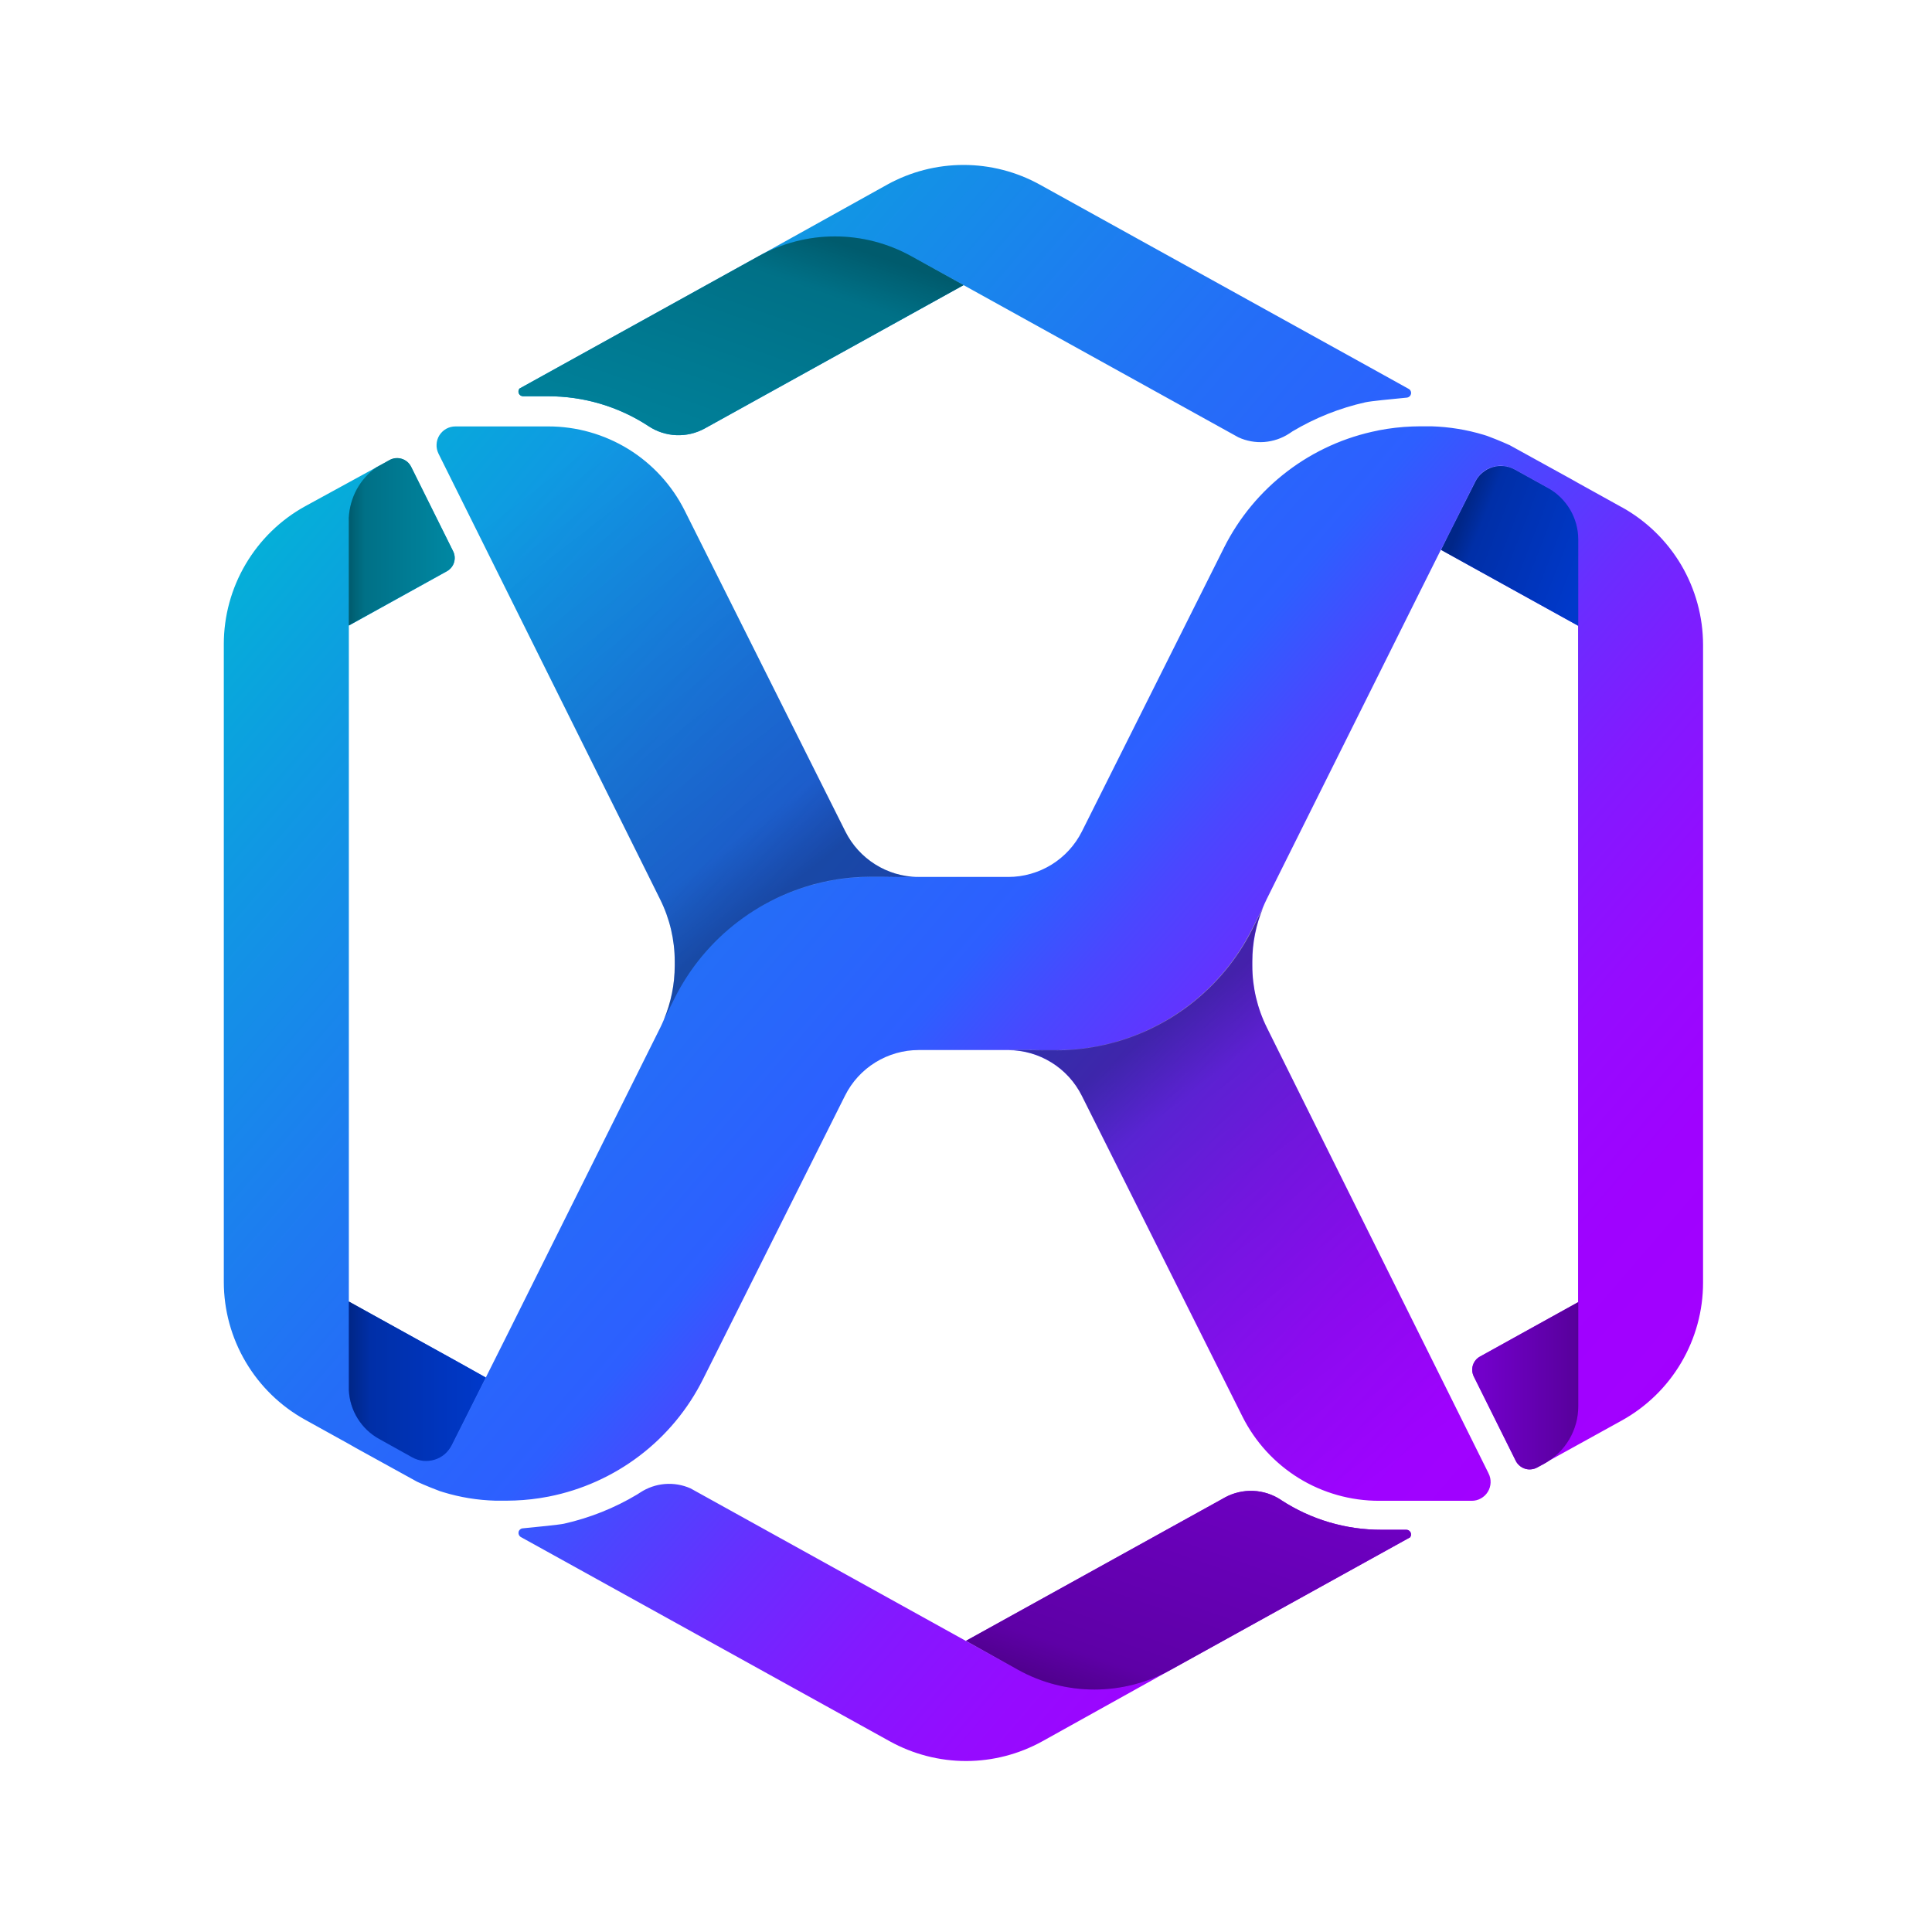 <svg width="32" height="32" viewBox="0 0 32 32" fill="none" xmlns="http://www.w3.org/2000/svg">
<path d="M15.196 14.525C14.969 14.525 14.745 14.525 14.61 14.521H14.43C14.382 14.521 14.336 14.522 14.289 14.524C14.105 14.531 13.922 14.552 13.741 14.587C13.193 14.693 12.676 14.924 12.231 15.261C11.786 15.598 11.425 16.033 11.175 16.532L10.995 16.891C11.114 16.607 11.176 16.302 11.176 15.994V15.923C11.176 15.567 11.093 15.215 10.934 14.896L10.749 14.523L7.268 7.524L7.263 7.514C7.24 7.467 7.228 7.414 7.231 7.361C7.233 7.307 7.249 7.256 7.277 7.211C7.306 7.165 7.345 7.128 7.391 7.102C7.438 7.076 7.49 7.063 7.543 7.063H9.08C9.549 7.062 10.009 7.193 10.409 7.439C10.808 7.686 11.131 8.038 11.341 8.458L14.002 13.773C14.114 13.996 14.285 14.184 14.496 14.317C14.707 14.45 14.951 14.522 15.2 14.526L15.196 14.525ZM24.655 24.404L24.651 24.395L21.17 17.396L20.985 17.023C20.826 16.703 20.743 16.352 20.743 15.995V15.923C20.743 15.617 20.804 15.315 20.922 15.033L20.745 15.387C20.494 15.886 20.133 16.321 19.688 16.658C19.243 16.995 18.727 17.225 18.178 17.331C17.998 17.366 17.814 17.387 17.63 17.395C17.584 17.396 17.537 17.397 17.49 17.397H17.308C17.173 17.395 16.949 17.394 16.722 17.394H16.444H16.697C16.951 17.394 17.199 17.465 17.414 17.598C17.63 17.731 17.804 17.922 17.918 18.148L20.579 23.463C20.789 23.882 21.112 24.235 21.511 24.482C21.91 24.728 22.371 24.858 22.84 24.858H24.377C24.43 24.858 24.483 24.845 24.529 24.818C24.576 24.792 24.615 24.755 24.643 24.709C24.671 24.664 24.687 24.612 24.689 24.558C24.691 24.505 24.68 24.452 24.655 24.404ZM26.863 8.402L26.158 8.011L26.124 7.992L26.018 7.932L25.006 7.374C25.006 7.374 24.842 7.298 24.632 7.22C24.615 7.214 24.595 7.209 24.575 7.202C24.294 7.117 24.003 7.07 23.71 7.061H23.528C23.481 7.061 23.434 7.062 23.388 7.064C23.204 7.071 23.02 7.092 22.839 7.127L22.823 7.131C22.279 7.238 21.765 7.469 21.323 7.806C20.881 8.142 20.522 8.575 20.273 9.072L20.097 9.424L17.92 13.771C17.806 13.998 17.632 14.188 17.417 14.321C17.201 14.454 16.953 14.525 16.7 14.525H15.2C14.973 14.525 14.749 14.525 14.614 14.522H14.43C14.382 14.522 14.336 14.523 14.289 14.525C14.105 14.532 13.922 14.553 13.741 14.588C13.193 14.694 12.676 14.924 12.231 15.261C11.786 15.598 11.425 16.033 11.175 16.532L10.995 16.891C10.976 16.936 10.956 16.98 10.935 17.023L10.749 17.396L9.081 20.743L8.416 22.078L8.046 22.817L7.482 23.941C7.453 23.998 7.413 24.048 7.364 24.089C7.315 24.13 7.259 24.161 7.198 24.179C7.137 24.198 7.073 24.204 7.01 24.198C6.947 24.191 6.886 24.172 6.83 24.142L6.281 23.837C6.128 23.752 6.001 23.628 5.913 23.477C5.824 23.327 5.778 23.156 5.778 22.981V8.626C5.778 8.433 5.831 8.243 5.931 8.076C6.03 7.91 6.172 7.774 6.342 7.681L5.053 8.386C4.645 8.611 4.306 8.942 4.069 9.344C3.832 9.745 3.707 10.203 3.707 10.669V21.232C3.707 21.698 3.832 22.156 4.069 22.557C4.306 22.959 4.645 23.289 5.053 23.515L5.759 23.906L5.793 23.925L5.898 23.985L6.91 24.543C6.91 24.543 7.075 24.619 7.284 24.697C7.302 24.704 7.321 24.709 7.341 24.715C7.622 24.801 7.913 24.848 8.207 24.856H8.389C8.436 24.856 8.483 24.855 8.529 24.853C8.713 24.846 8.896 24.825 9.077 24.79L9.093 24.787C9.638 24.679 10.151 24.448 10.593 24.112C11.035 23.776 11.395 23.342 11.643 22.846L11.823 22.487L13.997 18.146C14.11 17.92 14.284 17.729 14.5 17.596C14.715 17.463 14.964 17.392 15.217 17.392H16.44H16.718C16.945 17.392 17.169 17.392 17.304 17.396H17.486C17.533 17.396 17.579 17.395 17.626 17.393C17.81 17.386 17.993 17.365 18.174 17.33C18.722 17.224 19.239 16.994 19.684 16.656C20.129 16.319 20.49 15.884 20.74 15.385L20.918 15.031C20.937 14.985 20.958 14.939 20.98 14.894L21.165 14.521L22.834 11.174L23.5 9.837L23.869 9.099L24.434 7.974C24.463 7.918 24.503 7.867 24.552 7.826C24.6 7.785 24.657 7.755 24.718 7.736C24.778 7.717 24.842 7.711 24.905 7.718C24.969 7.724 25.03 7.743 25.086 7.774L25.635 8.079C25.787 8.164 25.914 8.288 26.003 8.438C26.091 8.588 26.138 8.76 26.138 8.934V23.289C26.138 23.483 26.085 23.673 25.987 23.84C25.888 24.007 25.747 24.145 25.577 24.238L26.862 23.528C27.27 23.302 27.61 22.971 27.846 22.57C28.083 22.168 28.208 21.711 28.208 21.245V10.684C28.208 10.218 28.083 9.761 27.847 9.359C27.61 8.958 27.27 8.627 26.863 8.401L26.863 8.402ZM7.505 9.129L6.812 7.737C6.797 7.705 6.776 7.677 6.75 7.654C6.723 7.631 6.692 7.613 6.659 7.602C6.625 7.591 6.59 7.587 6.555 7.591C6.52 7.594 6.486 7.604 6.455 7.621L6.237 7.742C6.102 7.838 5.99 7.963 5.911 8.108C5.832 8.253 5.787 8.415 5.779 8.58V10.362L7.404 9.462C7.46 9.43 7.503 9.378 7.521 9.316C7.54 9.254 7.534 9.186 7.504 9.129L7.505 9.129ZM7.582 22.558L5.778 21.56V23.028C5.786 23.195 5.836 23.356 5.924 23.498C6.011 23.64 6.134 23.756 6.28 23.837L6.829 24.142C6.884 24.173 6.946 24.192 7.009 24.198C7.072 24.205 7.136 24.199 7.197 24.18C7.258 24.161 7.314 24.131 7.363 24.09C7.412 24.049 7.452 23.998 7.481 23.942L8.045 22.817L7.582 22.558ZM25.579 24.242C25.748 24.148 25.89 24.011 25.988 23.844C26.087 23.677 26.139 23.487 26.14 23.293V21.568L24.515 22.468C24.458 22.498 24.415 22.55 24.395 22.612C24.376 22.674 24.381 22.741 24.41 22.799L25.102 24.191C25.117 24.223 25.139 24.251 25.165 24.274C25.191 24.297 25.222 24.315 25.256 24.326C25.289 24.337 25.324 24.341 25.359 24.337C25.394 24.334 25.428 24.324 25.459 24.307L25.579 24.242ZM25.636 8.081L25.087 7.776C25.031 7.745 24.97 7.726 24.907 7.72C24.843 7.713 24.779 7.719 24.718 7.738C24.658 7.757 24.601 7.788 24.553 7.829C24.504 7.869 24.464 7.92 24.435 7.976L23.984 8.873L23.976 8.889L23.868 9.107L24.335 9.366L26.14 10.364V8.934C26.139 8.76 26.092 8.589 26.004 8.438C25.915 8.288 25.788 8.164 25.635 8.08L25.636 8.081ZM16.863 27.658C17.25 27.872 17.685 27.985 18.127 27.985C18.569 27.985 19.004 27.872 19.391 27.658L23.356 25.463C23.364 25.451 23.37 25.438 23.371 25.423C23.372 25.409 23.369 25.394 23.363 25.381C23.356 25.368 23.346 25.357 23.334 25.35C23.322 25.342 23.307 25.338 23.293 25.338H22.882C22.293 25.34 21.716 25.169 21.222 24.847L21.218 24.844C21.081 24.753 20.922 24.701 20.758 24.694C20.594 24.687 20.431 24.725 20.287 24.804L20.242 24.829L16.001 27.177L16.863 27.658ZM15.094 4.243C14.707 4.029 14.272 3.917 13.829 3.917C13.387 3.917 12.952 4.029 12.565 4.243L8.605 6.436C8.595 6.447 8.589 6.461 8.588 6.476C8.586 6.491 8.588 6.506 8.595 6.519C8.601 6.532 8.611 6.544 8.624 6.552C8.636 6.56 8.651 6.564 8.666 6.564H9.076C9.666 6.562 10.243 6.733 10.736 7.055L10.741 7.058C10.877 7.149 11.036 7.201 11.2 7.208C11.364 7.215 11.527 7.177 11.671 7.098L11.717 7.073L15.958 4.724L15.094 4.243ZM19.391 27.658C19.005 27.872 18.57 27.985 18.127 27.985C17.685 27.985 17.25 27.872 16.863 27.658L11.437 24.652C11.303 24.593 11.158 24.568 11.012 24.58C10.867 24.592 10.727 24.64 10.605 24.72L10.552 24.754C10.178 24.978 9.769 25.141 9.343 25.237C9.26 25.255 8.907 25.29 8.658 25.314C8.641 25.315 8.626 25.322 8.613 25.333C8.601 25.344 8.592 25.359 8.589 25.375C8.586 25.392 8.588 25.408 8.595 25.423C8.602 25.438 8.613 25.451 8.628 25.459L9.268 25.813L14.737 28.841C15.124 29.055 15.559 29.168 16.001 29.168C16.443 29.168 16.878 29.055 17.265 28.841L19.391 27.658ZM12.565 4.243C12.952 4.029 13.387 3.917 13.829 3.917C14.272 3.917 14.707 4.029 15.094 4.243L20.511 7.243C20.645 7.305 20.794 7.332 20.941 7.321C21.089 7.309 21.231 7.261 21.355 7.18L21.407 7.145C21.782 6.921 22.191 6.758 22.617 6.663C22.7 6.644 23.053 6.61 23.302 6.586C23.319 6.584 23.334 6.577 23.347 6.566C23.359 6.555 23.367 6.541 23.371 6.524C23.374 6.508 23.372 6.491 23.365 6.476C23.358 6.461 23.347 6.449 23.332 6.441L22.692 6.086L17.223 3.058C16.836 2.844 16.401 2.732 15.959 2.732C15.517 2.732 15.082 2.844 14.695 3.058L12.565 4.243Z" fill="url(#paint0_linear)"/>
<path d="M7.402 9.459L5.777 10.359V8.577C5.785 8.412 5.83 8.251 5.909 8.105C5.988 7.96 6.1 7.835 6.235 7.74L6.454 7.618C6.484 7.602 6.518 7.591 6.553 7.588C6.588 7.585 6.624 7.589 6.657 7.6C6.69 7.61 6.721 7.628 6.748 7.651C6.774 7.674 6.795 7.703 6.811 7.734L7.503 9.127C7.533 9.184 7.539 9.251 7.52 9.314C7.501 9.376 7.458 9.428 7.402 9.459Z" fill="#0088A3"/>
<path d="M7.402 9.459L5.777 10.359V8.577C5.785 8.412 5.83 8.251 5.909 8.105C5.988 7.96 6.1 7.835 6.235 7.74L6.454 7.618C6.484 7.602 6.518 7.591 6.553 7.588C6.588 7.585 6.624 7.589 6.657 7.6C6.69 7.61 6.721 7.628 6.748 7.651C6.774 7.674 6.795 7.703 6.811 7.734L7.503 9.127C7.533 9.184 7.539 9.251 7.52 9.314C7.501 9.376 7.458 9.428 7.402 9.459Z" fill="url(#paint1_linear)"/>
<path d="M8.046 22.815L7.481 23.939C7.452 23.996 7.412 24.046 7.364 24.087C7.315 24.128 7.259 24.159 7.198 24.177C7.137 24.196 7.073 24.202 7.01 24.196C6.947 24.189 6.885 24.17 6.829 24.139L6.281 23.834C6.135 23.754 6.012 23.637 5.924 23.495C5.836 23.354 5.786 23.192 5.778 23.026V21.557L7.583 22.556L8.046 22.815Z" fill="#0039CB"/>
<path d="M8.046 22.815L7.481 23.939C7.452 23.996 7.412 24.046 7.364 24.087C7.315 24.128 7.259 24.159 7.198 24.177C7.137 24.196 7.073 24.202 7.01 24.196C6.947 24.189 6.885 24.17 6.829 24.139L6.281 23.834C6.135 23.754 6.012 23.637 5.924 23.495C5.836 23.354 5.786 23.192 5.778 23.026V21.557L7.583 22.556L8.046 22.815Z" fill="url(#paint2_linear)"/>
<path d="M25.581 24.241C25.75 24.147 25.892 24.01 25.99 23.843C26.089 23.676 26.141 23.486 26.141 23.292V21.567L24.517 22.467C24.46 22.497 24.417 22.549 24.397 22.611C24.378 22.673 24.383 22.74 24.411 22.798L25.104 24.19C25.119 24.222 25.14 24.25 25.167 24.273C25.193 24.296 25.224 24.314 25.257 24.325C25.291 24.336 25.326 24.34 25.361 24.336C25.396 24.333 25.43 24.323 25.461 24.306L25.581 24.241Z" fill="#7200CA"/>
<path d="M25.581 24.241C25.75 24.147 25.892 24.01 25.99 23.843C26.089 23.676 26.141 23.486 26.141 23.292V21.567L24.517 22.467C24.46 22.497 24.417 22.549 24.397 22.611C24.378 22.673 24.383 22.74 24.411 22.798L25.104 24.19C25.119 24.222 25.14 24.25 25.167 24.273C25.193 24.296 25.224 24.314 25.257 24.325C25.291 24.336 25.326 24.34 25.361 24.336C25.396 24.333 25.43 24.323 25.461 24.306L25.581 24.241Z" fill="url(#paint3_linear)"/>
<path d="M26.141 8.936V10.366L24.337 9.367L23.869 9.108L23.978 8.89L23.986 8.874L24.438 7.978C24.466 7.921 24.506 7.871 24.555 7.83C24.604 7.789 24.66 7.758 24.721 7.74C24.782 7.721 24.846 7.715 24.909 7.721C24.972 7.728 25.034 7.747 25.089 7.778L25.638 8.082C25.791 8.167 25.917 8.291 26.006 8.441C26.094 8.591 26.141 8.762 26.141 8.936Z" fill="#0039CB"/>
<path d="M26.141 8.936V10.366L24.337 9.367L23.869 9.108L23.978 8.89L23.986 8.874L24.438 7.978C24.466 7.921 24.506 7.871 24.555 7.83C24.604 7.789 24.66 7.758 24.721 7.74C24.782 7.721 24.846 7.715 24.909 7.721C24.972 7.728 25.034 7.747 25.089 7.778L25.638 8.082C25.791 8.167 25.917 8.291 26.006 8.441C26.094 8.591 26.141 8.762 26.141 8.936Z" fill="url(#paint4_linear)"/>
<path d="M16 27.177L20.242 24.829L20.287 24.803C20.431 24.725 20.594 24.687 20.758 24.694C20.922 24.701 21.081 24.753 21.217 24.843L21.221 24.847C21.715 25.169 22.292 25.339 22.882 25.338H23.293C23.307 25.337 23.321 25.341 23.334 25.349C23.346 25.357 23.356 25.368 23.363 25.381C23.369 25.394 23.372 25.408 23.371 25.423C23.369 25.437 23.364 25.451 23.355 25.463L19.391 27.657C19.004 27.872 18.569 27.984 18.127 27.984C17.684 27.984 17.249 27.872 16.862 27.657L16 27.177Z" fill="#7200CA"/>
<path d="M16 27.177L20.242 24.829L20.287 24.803C20.431 24.725 20.594 24.687 20.758 24.694C20.922 24.701 21.081 24.753 21.217 24.843L21.221 24.847C21.715 25.169 22.292 25.339 22.882 25.338H23.293C23.307 25.337 23.321 25.341 23.334 25.349C23.346 25.357 23.356 25.368 23.363 25.381C23.369 25.394 23.372 25.408 23.371 25.423C23.369 25.437 23.364 25.451 23.355 25.463L19.391 27.657C19.004 27.872 18.569 27.984 18.127 27.984C17.684 27.984 17.249 27.872 16.862 27.657L16 27.177Z" fill="url(#paint5_linear)"/>
<path d="M15.96 4.722L11.716 7.072L11.671 7.097C11.527 7.176 11.364 7.214 11.2 7.207C11.036 7.2 10.877 7.148 10.74 7.057L10.736 7.054C10.242 6.732 9.665 6.562 9.076 6.563H8.665C8.65 6.563 8.636 6.559 8.623 6.551C8.61 6.543 8.6 6.532 8.594 6.519C8.588 6.505 8.585 6.49 8.587 6.476C8.589 6.461 8.595 6.447 8.604 6.436L12.565 4.243C12.951 4.029 13.386 3.916 13.829 3.916C14.271 3.916 14.706 4.029 15.093 4.243L15.96 4.722Z" fill="#0088A3"/>
<path d="M15.96 4.722L11.716 7.072L11.671 7.097C11.527 7.176 11.364 7.214 11.2 7.207C11.036 7.2 10.877 7.148 10.74 7.057L10.736 7.054C10.242 6.732 9.665 6.562 9.076 6.563H8.665C8.65 6.563 8.636 6.559 8.623 6.551C8.61 6.543 8.6 6.532 8.594 6.519C8.588 6.505 8.585 6.49 8.587 6.476C8.589 6.461 8.595 6.447 8.604 6.436L12.565 4.243C12.951 4.029 13.386 3.916 13.829 3.916C14.271 3.916 14.706 4.029 15.093 4.243L15.96 4.722Z" fill="url(#paint6_linear)"/>
<path d="M15.197 14.525C14.969 14.525 14.745 14.525 14.611 14.521H14.429C14.382 14.521 14.335 14.522 14.288 14.524C14.104 14.531 13.921 14.552 13.74 14.587C13.192 14.693 12.675 14.924 12.23 15.261C11.786 15.598 11.424 16.033 11.174 16.532L10.994 16.891C11.114 16.607 11.175 16.302 11.175 15.994V15.923C11.175 15.567 11.092 15.215 10.933 14.896L10.748 14.523L7.267 7.524L7.262 7.514C7.239 7.467 7.228 7.414 7.23 7.361C7.233 7.307 7.249 7.256 7.277 7.211C7.305 7.165 7.344 7.128 7.39 7.102C7.437 7.076 7.489 7.062 7.542 7.062H9.079C9.548 7.062 10.008 7.193 10.408 7.439C10.807 7.686 11.13 8.038 11.34 8.458L14.002 13.773C14.113 13.996 14.284 14.184 14.495 14.317C14.706 14.45 14.95 14.522 15.199 14.526L15.197 14.525Z" fill="url(#paint7_linear)"/>
<path d="M24.375 24.855H22.839C22.369 24.855 21.909 24.724 21.51 24.478C21.111 24.232 20.788 23.879 20.578 23.459L17.916 18.144C17.803 17.918 17.629 17.727 17.413 17.594C17.198 17.461 16.949 17.39 16.696 17.39H16.441H16.719C16.946 17.39 17.171 17.39 17.305 17.393H17.486C17.534 17.393 17.58 17.393 17.627 17.391C17.811 17.384 17.994 17.363 18.175 17.328C18.723 17.222 19.24 16.991 19.685 16.654C20.13 16.317 20.491 15.882 20.741 15.383L20.919 15.029C20.8 15.311 20.74 15.614 20.74 15.919V15.992C20.74 16.348 20.823 16.7 20.981 17.019L21.167 17.392L24.647 24.391L24.652 24.4C24.676 24.448 24.688 24.501 24.686 24.554C24.684 24.607 24.668 24.659 24.64 24.705C24.613 24.75 24.574 24.788 24.527 24.814C24.481 24.84 24.429 24.854 24.375 24.855Z" fill="url(#paint8_linear)"/>
<defs>
<linearGradient id="paint0_linear" x1="5.545" y1="5.534" x2="27.195" y2="24.141" gradientUnits="userSpaceOnUse">
<stop stop-color="#00B8D4"/>
<stop offset="0.16" stop-color="#1098E3"/>
<stop offset="0.394" stop-color="#246EF7"/>
<stop offset="0.515" stop-color="#2D5FFF"/>
<stop offset="0.572" stop-color="#4A47FF"/>
<stop offset="0.649" stop-color="#6A2DFF"/>
<stop offset="0.728" stop-color="#8319FF"/>
<stop offset="0.811" stop-color="#950BFF"/>
<stop offset="0.898" stop-color="#9F02FF"/>
<stop offset="1" stop-color="#A300FF"/>
</linearGradient>
<linearGradient id="paint1_linear" x1="5.777" y1="8.973" x2="7.531" y2="8.973" gradientUnits="userSpaceOnUse">
<stop stop-opacity="0.329"/>
<stop offset="0.147" stop-opacity="0.176"/>
<stop offset="1" stop-opacity="0"/>
</linearGradient>
<linearGradient id="paint2_linear" x1="5.803" y1="22.878" x2="8.071" y2="22.878" gradientUnits="userSpaceOnUse">
<stop stop-opacity="0.329"/>
<stop offset="0.147" stop-opacity="0.176"/>
<stop offset="1" stop-opacity="0"/>
</linearGradient>
<linearGradient id="paint3_linear" x1="26.308" y1="22.952" x2="24.552" y2="22.952" gradientUnits="userSpaceOnUse">
<stop stop-opacity="0.329"/>
<stop offset="0.129" stop-opacity="0.224"/>
<stop offset="1" stop-opacity="0"/>
</linearGradient>
<linearGradient id="paint4_linear" x1="24.303" y1="8.378" x2="26.406" y2="9.197" gradientUnits="userSpaceOnUse">
<stop stop-opacity="0.329"/>
<stop offset="0.147" stop-opacity="0.176"/>
<stop offset="1" stop-opacity="0"/>
</linearGradient>
<linearGradient id="paint5_linear" x1="16.958" y1="27.882" x2="18.782" y2="22.625" gradientUnits="userSpaceOnUse">
<stop stop-opacity="0.329"/>
<stop offset="0.147" stop-opacity="0.176"/>
<stop offset="1" stop-opacity="0"/>
</linearGradient>
<linearGradient id="paint6_linear" x1="14.574" y1="4.265" x2="12.75" y2="9.523" gradientUnits="userSpaceOnUse">
<stop stop-opacity="0.329"/>
<stop offset="0.147" stop-opacity="0.176"/>
<stop offset="1" stop-opacity="0"/>
</linearGradient>
<linearGradient id="paint7_linear" x1="12.713" y1="14.945" x2="7.925" y2="8.749" gradientUnits="userSpaceOnUse">
<stop stop-opacity="0.329"/>
<stop offset="0.147" stop-opacity="0.176"/>
<stop offset="1" stop-opacity="0"/>
</linearGradient>
<linearGradient id="paint8_linear" x1="19.137" y1="17.073" x2="24.024" y2="23.597" gradientUnits="userSpaceOnUse">
<stop stop-opacity="0.329"/>
<stop offset="0.147" stop-opacity="0.176"/>
<stop offset="1" stop-opacity="0"/>
</linearGradient>
</defs>
</svg>
